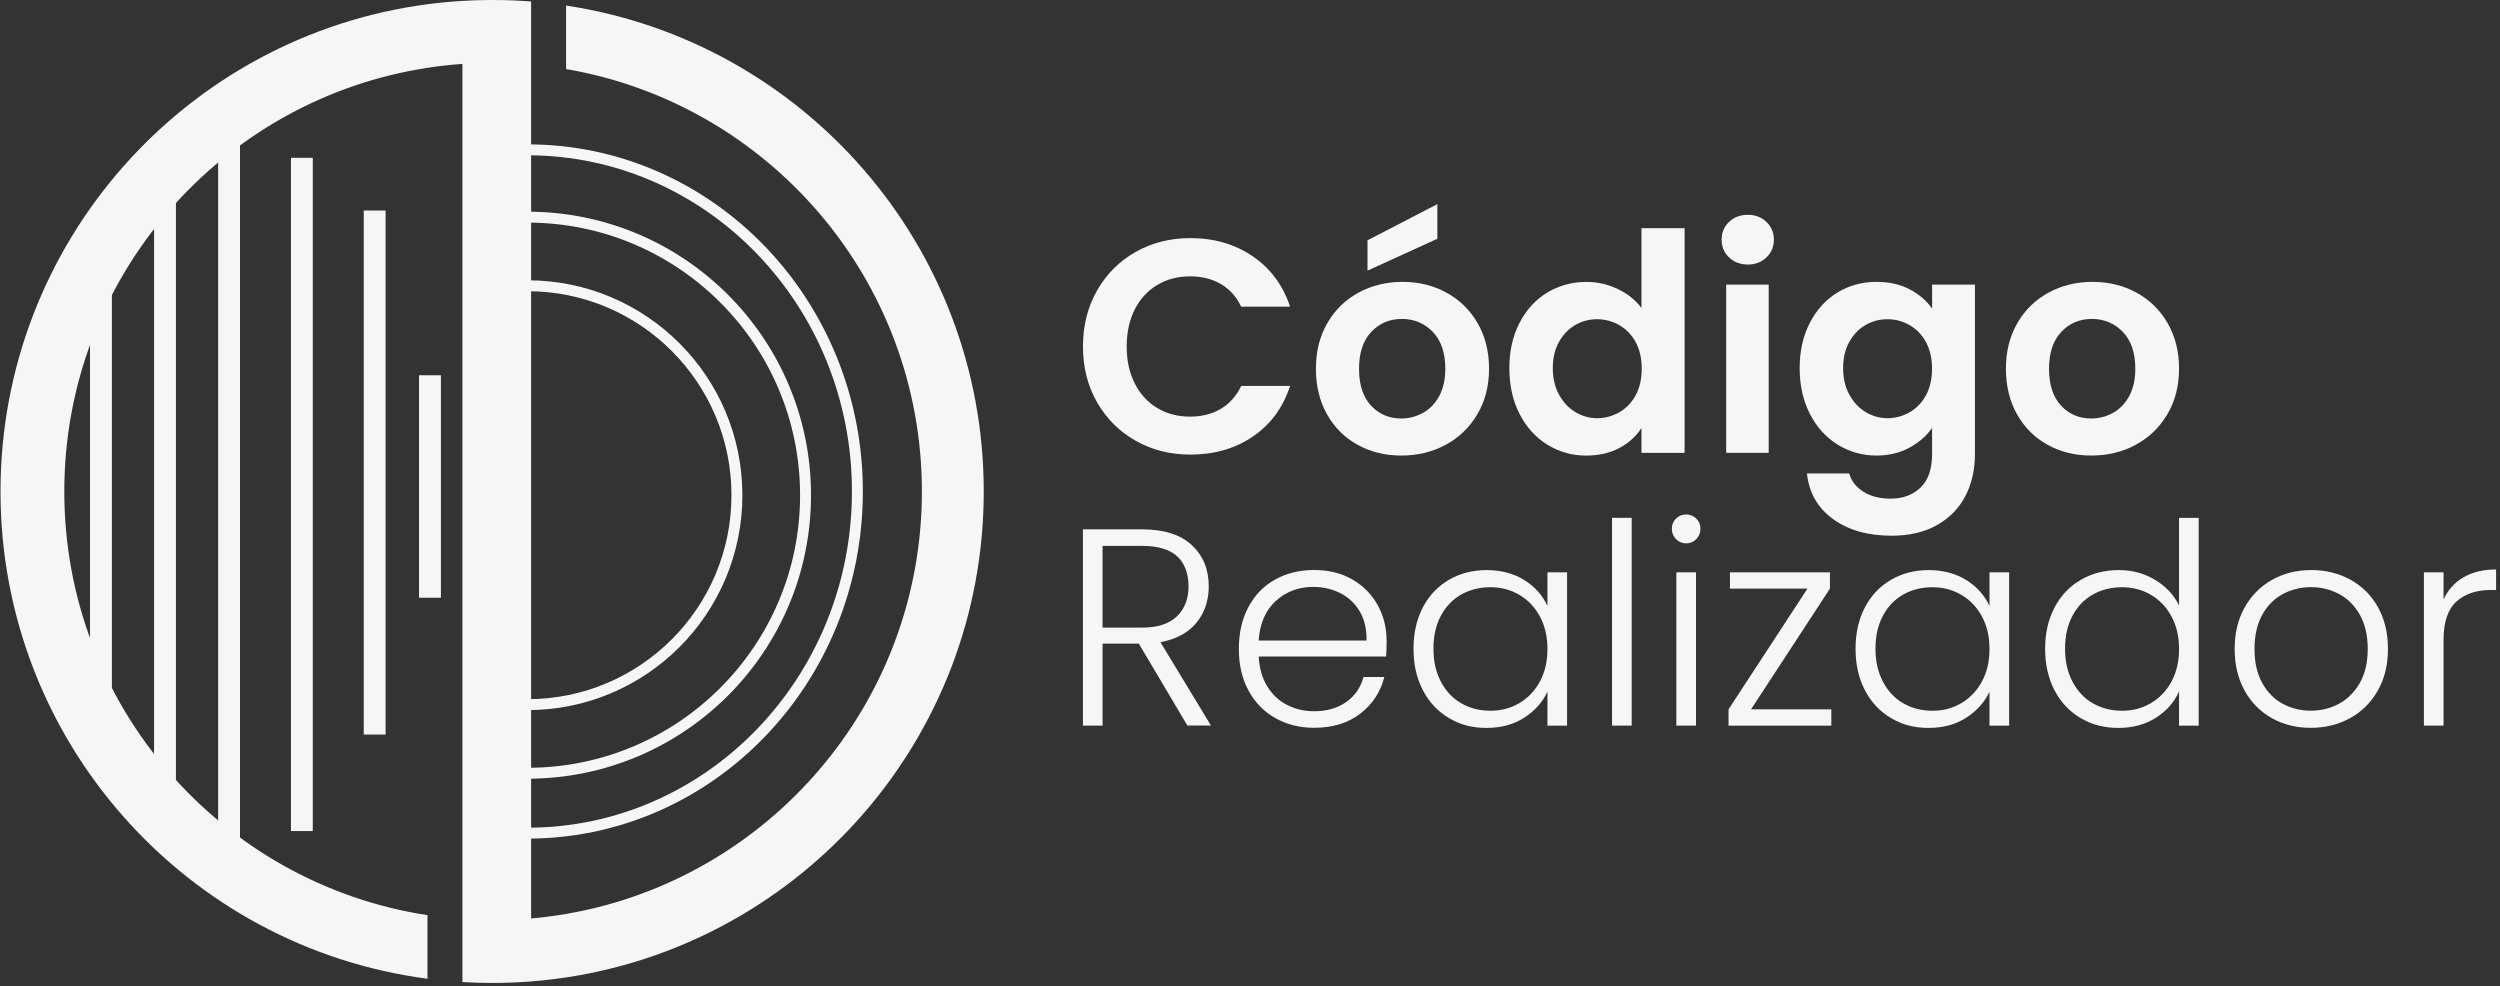 <svg width="550" height="217" viewBox="0 0 550 217" fill="none" xmlns="http://www.w3.org/2000/svg">
<rect x="0" y="0" width="550" height="217" fill="#333333" stroke="none"/>
<path d="M82.427 161.599V46.315" stroke="#F6F6F6" stroke-width="4.806" stroke-miterlimit="10"/>
<path d="M94.595 131.499V82.557" stroke="#F6F6F6" stroke-width="4.806" stroke-miterlimit="10"/>
<path d="M66.407 182.831V34.719" stroke="#F6F6F6" stroke-width="4.806" stroke-miterlimit="10"/>
<path d="M50.397 197.642V25.181" stroke="#F6F6F6" stroke-width="4.806" stroke-miterlimit="10"/>
<path d="M36.299 180.404V37.156" stroke="#F6F6F6" stroke-width="4.806" stroke-miterlimit="10"/>
<path d="M22.21 164.969V61.043" stroke="#F6F6F6" stroke-width="4.806" stroke-miterlimit="10"/>
<path d="M116.033 170.113C149.82 170.113 177.22 142.73 177.22 108.943C177.22 75.155 149.829 47.772 116.033 47.772" stroke="#F6F6F6" stroke-width="2.403" stroke-miterlimit="10"/>
<path d="M116.033 183.293C156.126 183.293 188.627 149.642 188.627 108.128C188.627 66.614 156.126 32.962 116.033 32.962" stroke="#F6F6F6" stroke-width="2.403" stroke-miterlimit="10"/>
<path d="M116.033 155.022C141.484 155.022 162.124 134.397 162.124 108.943C162.124 83.498 141.493 62.863 116.033 62.863" stroke="#F6F6F6" stroke-width="2.403" stroke-miterlimit="10"/>
<path d="M216.425 108.128C216.425 162.315 176.549 207.199 124.541 215.034C122.004 215.414 119.44 215.713 116.848 215.913C114.021 216.139 111.158 216.248 108.268 216.248C106.075 216.248 103.892 216.184 101.735 216.049V14.057C99.144 14.239 96.58 14.528 94.043 14.918C48.794 21.866 14.146 60.952 14.146 108.128C14.146 155.304 48.794 194.39 94.043 201.338V215.324C41.029 208.367 0.111 163.021 0.111 108.128C0.111 53.235 41.029 7.889 94.043 0.932C96.58 0.597 99.144 0.352 101.735 0.198C103.901 0.062 106.075 -0.001 108.268 -0.001C111.158 -0.001 114.021 0.108 116.848 0.334V202.062C119.44 201.836 122.004 201.501 124.541 201.066C168.992 193.448 202.816 154.733 202.816 108.128C202.816 61.523 168.992 22.808 124.541 15.19V1.222C176.558 9.066 216.425 53.941 216.425 108.128Z" fill="#F6F6F6"/>
<path d="M241.351 63.914C243.426 60.282 246.253 57.456 249.841 55.426C253.429 53.397 257.443 52.383 261.901 52.383C267.111 52.383 271.677 53.714 275.6 56.387C279.524 59.059 282.26 62.755 283.818 67.474H273.063C271.994 65.246 270.49 63.579 268.551 62.465C266.612 61.35 264.374 60.798 261.837 60.798C259.119 60.798 256.7 61.432 254.589 62.7C252.468 63.968 250.819 65.762 249.642 68.081C248.464 70.4 247.875 73.117 247.875 76.233C247.875 79.349 248.464 82.013 249.642 84.35C250.819 86.687 252.468 88.489 254.589 89.757C256.7 91.025 259.119 91.66 261.837 91.66C264.374 91.66 266.612 91.089 268.551 89.957C270.49 88.824 271.994 87.139 273.063 84.911H283.818C282.26 89.676 279.533 93.381 275.637 96.035C271.741 98.689 267.165 100.011 261.91 100.011C257.452 100.011 253.438 98.997 249.85 96.968C246.262 94.939 243.435 92.122 241.36 88.516C239.285 84.911 238.252 80.817 238.252 76.224C238.252 71.632 239.285 67.528 241.36 63.896L241.351 63.914Z" fill="#F6F6F6"/>
<path d="M298.651 97.847C295.797 96.271 293.559 94.024 291.937 91.135C290.306 88.236 289.499 84.903 289.499 81.116C289.499 77.33 290.333 73.987 292.009 71.098C293.676 68.199 295.96 65.962 298.859 64.385C301.759 62.809 304.984 62.012 308.545 62.012C312.106 62.012 315.341 62.8 318.231 64.385C321.121 65.971 323.414 68.208 325.081 71.098C326.748 73.996 327.591 77.33 327.591 81.116C327.591 84.903 326.73 88.245 325.017 91.135C323.305 94.033 320.985 96.271 318.068 97.847C315.15 99.432 311.888 100.22 308.282 100.22C304.676 100.22 301.514 99.432 298.66 97.847H298.651ZM313.048 90.836C314.543 90.011 315.73 88.779 316.627 87.131C317.515 85.482 317.968 83.48 317.968 81.116C317.968 77.602 317.044 74.893 315.196 73C313.347 71.107 311.082 70.165 308.409 70.165C305.736 70.165 303.498 71.107 301.695 73C299.892 74.893 298.986 77.602 298.986 81.116C298.986 84.631 299.865 87.339 301.623 89.232C303.38 91.126 305.6 92.068 308.273 92.068C309.968 92.068 311.562 91.66 313.048 90.836ZM316.219 52.528L300.853 59.539V52.863L316.219 44.91V52.528Z" fill="#F6F6F6"/>
<path d="M334.295 71.034C335.79 68.136 337.829 65.916 340.411 64.358C342.994 62.8 345.866 62.021 349.028 62.021C351.429 62.021 353.731 62.547 355.914 63.588C358.098 64.639 359.837 66.025 361.124 67.764V50.2H370.611V99.631H361.124V94.151C359.964 95.981 358.342 97.448 356.249 98.562C354.156 99.677 351.728 100.229 348.965 100.229C345.848 100.229 342.994 99.423 340.411 97.829C337.829 96.225 335.79 93.97 334.295 91.044C332.8 88.127 332.057 84.776 332.057 80.989C332.057 77.203 332.8 73.933 334.295 71.034ZM359.856 75.274C358.968 73.652 357.763 72.402 356.249 71.532C354.736 70.663 353.105 70.228 351.375 70.228C349.644 70.228 348.031 70.654 346.564 71.496C345.096 72.339 343.9 73.58 342.985 75.201C342.069 76.832 341.616 78.752 341.616 80.98C341.616 83.209 342.069 85.156 342.985 86.823C343.9 88.49 345.096 89.776 346.591 90.664C348.086 91.551 349.671 92.004 351.366 92.004C353.06 92.004 354.727 91.57 356.24 90.7C357.754 89.83 358.959 88.589 359.847 86.959C360.734 85.337 361.178 83.381 361.178 81.116C361.178 78.852 360.734 76.895 359.847 75.274H359.856Z" fill="#F6F6F6"/>
<path d="M380.396 56.631C379.3 55.59 378.756 54.285 378.756 52.727C378.756 51.169 379.3 49.865 380.396 48.823C381.483 47.781 382.861 47.256 384.51 47.256C386.159 47.256 387.527 47.781 388.614 48.823C389.701 49.874 390.254 51.169 390.254 52.727C390.254 54.285 389.71 55.59 388.614 56.631C387.518 57.682 386.15 58.198 384.51 58.198C382.87 58.198 381.492 57.673 380.396 56.631ZM389.112 62.61V99.622H379.762V62.61H389.112Z" fill="#F6F6F6"/>
<path d="M420.118 63.652C422.211 64.748 423.86 66.161 425.065 67.891V62.61H434.488V99.885C434.488 103.318 433.8 106.371 432.413 109.07C431.036 111.76 428.961 113.898 426.198 115.483C423.434 117.059 420.091 117.857 416.177 117.857C410.921 117.857 406.609 116.634 403.247 114.179C399.886 111.733 397.983 108.391 397.53 104.16H406.817C407.306 105.854 408.366 107.204 409.988 108.2C411.61 109.206 413.585 109.704 415.905 109.704C418.623 109.704 420.825 108.889 422.519 107.267C424.214 105.646 425.056 103.182 425.056 99.885V94.142C423.851 95.881 422.193 97.331 420.082 98.481C417.962 99.64 415.551 100.22 412.833 100.22C409.716 100.22 406.862 99.414 404.28 97.82C401.698 96.216 399.659 93.961 398.164 91.035C396.669 88.118 395.926 84.767 395.926 80.98C395.926 77.194 396.669 73.924 398.164 71.025C399.659 68.127 401.68 65.907 404.244 64.349C406.808 62.791 409.662 62.012 412.833 62.012C415.597 62.012 418.025 62.556 420.118 63.652ZM423.724 75.273C422.836 73.652 421.631 72.402 420.118 71.532C418.605 70.663 416.974 70.228 415.243 70.228C413.513 70.228 411.9 70.654 410.432 71.496C408.964 72.339 407.768 73.58 406.853 75.201C405.938 76.832 405.485 78.752 405.485 80.98C405.485 83.209 405.938 85.156 406.853 86.823C407.768 88.49 408.964 89.776 410.459 90.664C411.954 91.551 413.54 92.004 415.234 92.004C416.929 92.004 418.596 91.569 420.109 90.7C421.622 89.83 422.827 88.589 423.715 86.959C424.603 85.337 425.047 83.381 425.047 81.116C425.047 78.852 424.603 76.895 423.715 75.273H423.724Z" fill="#F6F6F6"/>
<path d="M450.453 97.847C447.599 96.271 445.361 94.024 443.739 91.135C442.108 88.236 441.302 84.903 441.302 81.116C441.302 77.33 442.136 73.987 443.812 71.098C445.479 68.199 447.762 65.962 450.662 64.385C453.561 62.809 456.787 62.012 460.347 62.012C463.908 62.012 467.143 62.8 470.033 64.385C472.924 65.971 475.216 68.208 476.883 71.098C478.55 73.996 479.393 77.33 479.393 81.116C479.393 84.903 478.532 88.245 476.82 91.135C475.107 94.033 472.788 96.271 469.87 97.847C466.953 99.432 463.691 100.22 460.085 100.22C456.479 100.22 453.316 99.432 450.462 97.847H450.453ZM464.851 90.836C466.346 90.011 467.533 88.779 468.43 87.131C469.318 85.482 469.771 83.48 469.771 81.116C469.771 77.602 468.846 74.893 466.998 73C465.15 71.107 462.885 70.165 460.212 70.165C457.539 70.165 455.301 71.107 453.498 73C451.695 74.893 450.788 77.602 450.788 81.116C450.788 84.631 451.667 87.339 453.425 89.232C455.183 91.126 457.403 92.068 460.076 92.068C461.77 92.068 463.365 91.66 464.851 90.836Z" fill="#F6F6F6"/>
<path d="M261.23 159.633L250.539 141.598H242.565V159.633H238.243V116.452H251.218C256.038 116.452 259.69 117.603 262.182 119.912C264.673 122.222 265.924 125.248 265.924 128.989C265.924 132.123 265.027 134.786 263.233 136.987C261.439 139.188 258.793 140.62 255.295 141.281L266.413 159.624H261.221L261.23 159.633ZM242.574 138.074H251.282C254.661 138.074 257.198 137.25 258.911 135.601C260.623 133.953 261.475 131.752 261.475 128.989C261.475 126.226 260.65 123.952 259.001 122.412C257.352 120.873 254.761 120.094 251.218 120.094H242.565V138.065L242.574 138.074Z" fill="#F6F6F6"/>
<path d="M304.912 144.433H276.923C277.05 146.988 277.666 149.171 278.781 150.982C279.895 152.794 281.354 154.162 283.166 155.086C284.978 156.01 286.953 156.472 289.101 156.472C291.901 156.472 294.256 155.792 296.177 154.434C298.089 153.075 299.357 151.245 299.974 148.935H304.549C303.725 152.233 301.967 154.914 299.267 156.997C296.567 159.081 293.178 160.113 289.101 160.113C285.93 160.113 283.085 159.407 280.575 157.985C278.065 156.562 276.099 154.551 274.676 151.934C273.254 149.316 272.547 146.263 272.547 142.758C272.547 139.252 273.245 136.19 274.649 133.554C276.044 130.918 278.002 128.898 280.52 127.503C283.03 126.108 285.893 125.402 289.11 125.402C292.326 125.402 295.135 126.099 297.545 127.503C299.955 128.907 301.804 130.792 303.109 133.156C304.404 135.52 305.057 138.147 305.057 141.027C305.057 142.513 305.011 143.645 304.93 144.424L304.912 144.433ZM299.131 134.487C298.08 132.721 296.648 131.38 294.836 130.474C293.024 129.569 291.049 129.116 288.901 129.116C285.685 129.116 282.949 130.148 280.683 132.205C278.418 134.261 277.159 137.169 276.914 140.91H300.644C300.68 138.401 300.182 136.254 299.131 134.487Z" fill="#F6F6F6"/>
<path d="M313.039 133.6C314.416 130.982 316.337 128.971 318.784 127.549C321.23 126.127 324.002 125.42 327.092 125.42C330.182 125.42 333.072 126.163 335.401 127.649C337.729 129.134 339.406 131.028 340.439 133.328V125.919H344.76V159.643H340.439V152.17C339.369 154.479 337.666 156.382 335.337 157.885C333.009 159.389 330.236 160.141 327.029 160.141C323.821 160.141 321.23 159.425 318.784 157.976C316.328 156.536 314.416 154.498 313.039 151.862C311.662 149.226 310.973 146.182 310.973 142.722C310.973 139.261 311.662 136.227 313.039 133.609V133.6ZM338.771 135.611C337.657 133.555 336.144 131.97 334.232 130.855C332.32 129.741 330.209 129.189 327.899 129.189C325.588 129.189 323.368 129.723 321.475 130.792C319.581 131.861 318.086 133.419 316.999 135.457C315.902 137.495 315.359 139.914 315.359 142.713C315.359 145.512 315.902 147.894 316.999 149.968C318.086 152.052 319.581 153.637 321.475 154.724C323.368 155.82 325.516 156.364 327.899 156.364C330.282 156.364 332.32 155.811 334.232 154.697C336.144 153.583 337.657 151.997 338.771 149.941C339.886 147.885 340.439 145.494 340.439 142.776C340.439 140.059 339.886 137.667 338.771 135.611Z" fill="#F6F6F6"/>
<path d="M358.968 113.925V159.633H354.646V113.925H358.968Z" fill="#F6F6F6"/>
<path d="M368.735 118.617C368.119 118.001 367.811 117.24 367.811 116.334C367.811 115.429 368.119 114.677 368.735 114.079C369.351 113.481 370.094 113.182 370.955 113.182C371.816 113.182 372.559 113.481 373.175 114.079C373.791 114.677 374.099 115.429 374.099 116.334C374.099 117.24 373.791 118.001 373.175 118.617C372.559 119.233 371.816 119.541 370.955 119.541C370.094 119.541 369.351 119.233 368.735 118.617ZM373.12 125.909V159.633H368.798V125.909H373.12Z" fill="#F6F6F6"/>
<path d="M385.226 156.056H402.894V159.643H380.278V156.056L397.639 129.497H380.586V125.91H402.586V129.497L385.226 156.056Z" fill="#F6F6F6"/>
<path d="M410.287 133.6C411.665 130.982 413.585 128.971 416.032 127.549C418.478 126.127 421.251 125.42 424.34 125.42C427.43 125.42 430.32 126.163 432.649 127.649C434.978 129.134 436.654 131.028 437.687 133.328V125.919H442.009V159.643H437.687V152.17C436.618 154.479 434.914 156.382 432.586 157.885C430.257 159.389 427.484 160.141 424.277 160.141C421.069 160.141 418.478 159.425 416.032 157.976C413.576 156.536 411.665 154.498 410.287 151.862C408.91 149.226 408.221 146.182 408.221 142.722C408.221 139.261 408.91 136.227 410.287 133.609V133.6ZM436.02 135.611C434.905 133.555 433.392 131.97 431.48 130.855C429.568 129.741 427.457 129.189 425.147 129.189C422.836 129.189 420.616 129.723 418.723 130.792C416.829 131.861 415.334 133.419 414.247 135.457C413.15 137.495 412.607 139.914 412.607 142.713C412.607 145.512 413.15 147.894 414.247 149.968C415.334 152.052 416.829 153.637 418.723 154.724C420.616 155.82 422.764 156.364 425.147 156.364C427.53 156.364 429.568 155.811 431.48 154.697C433.392 153.583 434.905 151.997 436.02 149.941C437.134 147.885 437.687 145.494 437.687 142.776C437.687 140.059 437.134 137.667 436.02 135.611Z" fill="#F6F6F6"/>
<path d="M452.021 133.6C453.416 130.982 455.346 128.971 457.801 127.549C460.248 126.127 463.02 125.42 466.11 125.42C469.2 125.42 471.755 126.145 474.138 127.585C476.53 129.026 478.279 130.901 479.393 133.211V113.935H483.715V159.643H479.393V152.106C478.36 154.452 476.675 156.382 474.328 157.885C471.981 159.389 469.218 160.141 466.047 160.141C462.875 160.141 460.184 159.425 457.738 157.976C455.283 156.536 453.371 154.498 451.994 151.862C450.616 149.226 449.928 146.182 449.928 142.722C449.928 139.262 450.625 136.227 452.03 133.609L452.021 133.6ZM477.726 135.611C476.611 133.555 475.098 131.97 473.186 130.855C471.275 129.741 469.164 129.189 466.853 129.189C464.543 129.189 462.323 129.723 460.429 130.792C458.535 131.861 457.04 133.419 455.953 135.457C454.857 137.495 454.313 139.914 454.313 142.713C454.313 145.512 454.857 147.894 455.953 149.968C457.04 152.052 458.535 153.637 460.429 154.724C462.323 155.82 464.47 156.364 466.853 156.364C469.236 156.364 471.275 155.811 473.186 154.697C475.098 153.583 476.611 151.998 477.726 149.941C478.84 147.885 479.393 145.494 479.393 142.776C479.393 140.059 478.84 137.667 477.726 135.611Z" fill="#F6F6F6"/>
<path d="M499.807 157.993C497.27 156.571 495.276 154.56 493.818 151.942C492.359 149.325 491.625 146.272 491.625 142.766C491.625 139.261 492.368 136.208 493.845 133.59C495.331 130.972 497.342 128.962 499.897 127.539C502.453 126.117 505.316 125.411 508.487 125.411C511.658 125.411 514.53 126.117 517.104 127.539C519.677 128.962 521.697 130.981 523.156 133.59C524.615 136.208 525.349 139.261 525.349 142.766C525.349 146.272 524.606 149.27 523.129 151.906C521.643 154.542 519.604 156.571 517.013 157.993C514.422 159.416 511.531 160.122 508.36 160.122C505.189 160.122 502.335 159.416 499.807 157.993ZM514.539 154.841C516.433 153.836 517.964 152.305 519.142 150.267C520.32 148.229 520.9 145.728 520.9 142.766C520.9 139.804 520.32 137.295 519.169 135.257C518.019 133.219 516.487 131.697 514.594 130.683C512.7 129.677 510.643 129.17 508.414 129.17C506.185 129.17 504.129 129.677 502.235 130.683C500.341 131.688 498.828 133.219 497.696 135.257C496.563 137.295 495.992 139.795 495.992 142.766C495.992 145.737 496.554 148.229 497.696 150.267C498.828 152.305 500.332 153.827 502.208 154.841C504.083 155.847 506.131 156.354 508.36 156.354C510.589 156.354 512.646 155.847 514.539 154.841Z" fill="#F6F6F6"/>
<path d="M541.948 127.014C543.905 125.864 546.306 125.284 549.142 125.284V129.795H547.964C544.838 129.795 542.319 130.638 540.426 132.332C538.532 134.016 537.581 136.843 537.581 140.792V159.633H533.259V125.909H537.581V131.897C538.532 129.795 539.982 128.174 541.939 127.014H541.948Z" fill="#F6F6F6"/>
</svg>
